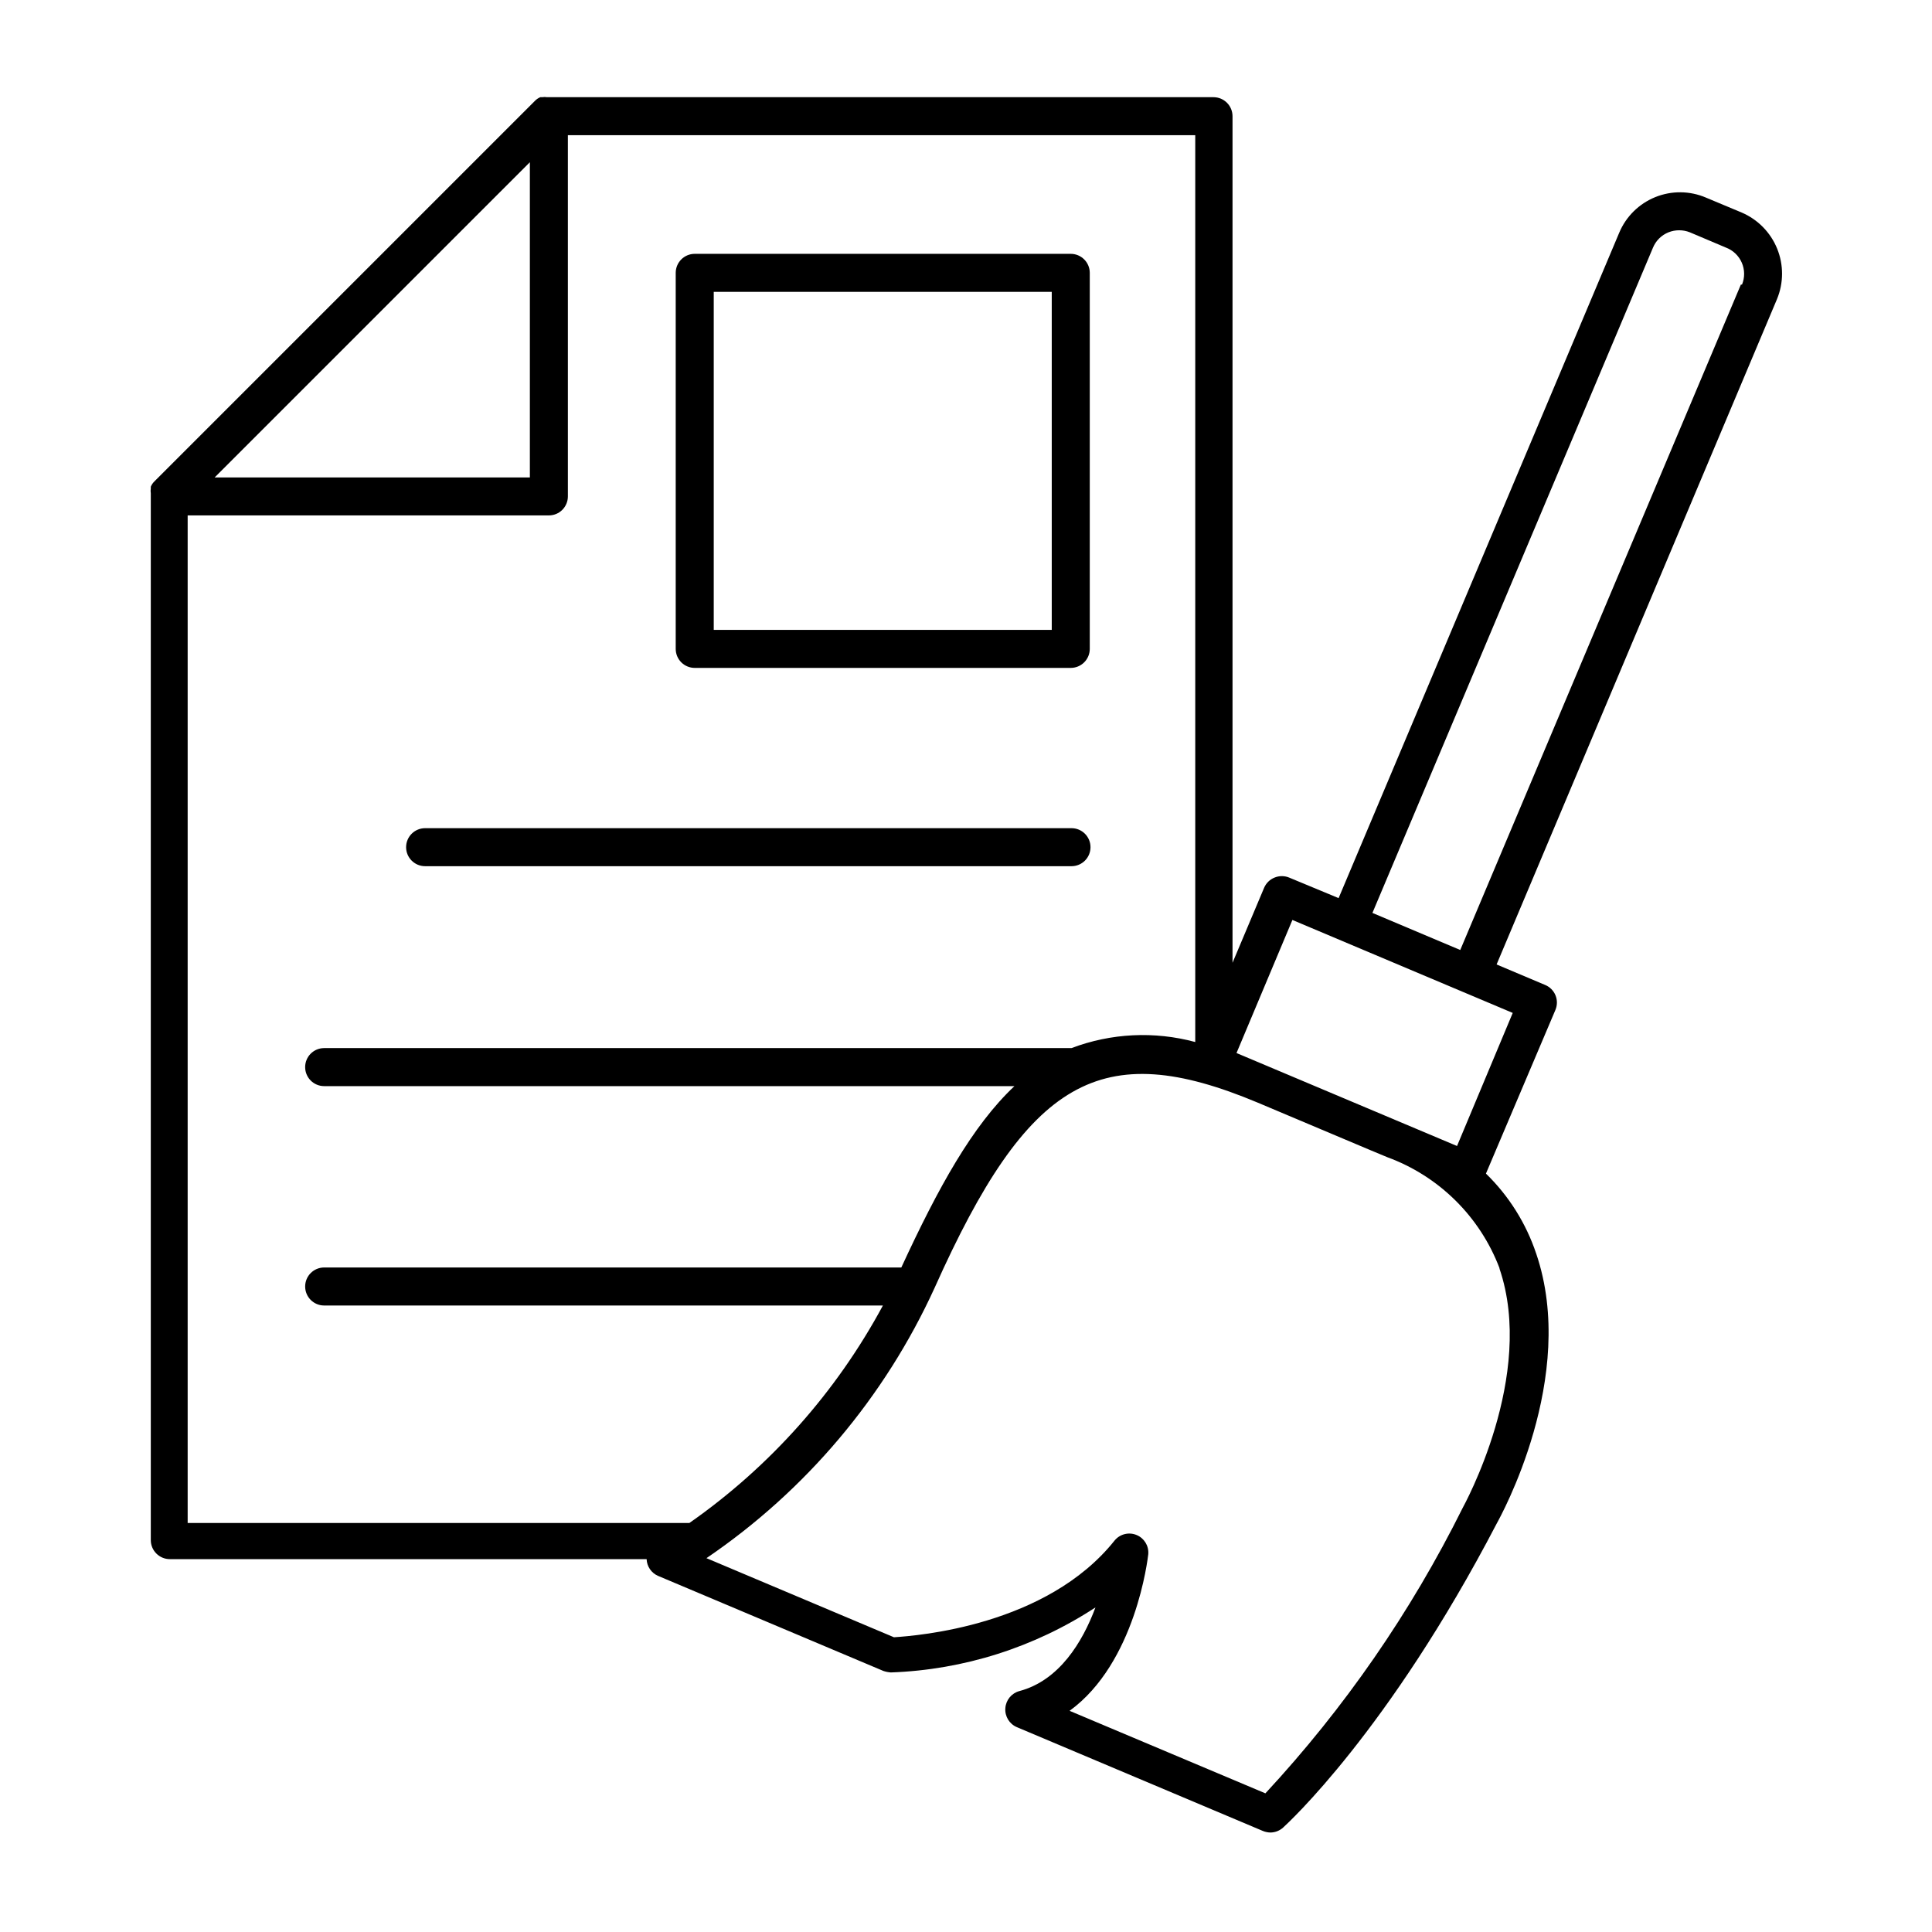 <?xml version="1.0" encoding="UTF-8"?>
<!-- Uploaded to: ICON Repo, www.svgrepo.com, Generator: ICON Repo Mixer Tools -->
<svg fill="#000000" width="800px" height="800px" version="1.1" viewBox="144 144 512 512" xmlns="http://www.w3.org/2000/svg">
 <g>
  <path d="m328.11 321h99.652c1.336 0 2.617-0.531 3.562-1.473 0.945-0.945 1.477-2.227 1.477-3.562v-99.656c0-1.336-0.531-2.617-1.477-3.562-0.945-0.945-2.227-1.477-3.562-1.477h-99.652c-2.781 0-5.039 2.258-5.039 5.039v99.656c0 1.336 0.531 2.617 1.477 3.562 0.945 0.941 2.227 1.473 3.562 1.473zm5.039-99.652h89.574v89.578h-89.574z"/>
  <path d="m256.66 373.55h171.3c2.781 0 5.035-2.254 5.035-5.035 0-2.785-2.254-5.039-5.035-5.039h-171.3c-2.781 0-5.039 2.254-5.039 5.039 0 2.781 2.258 5.035 5.039 5.035z"/>
  <path d="m605.6 200.34-9.523-3.981h0.004c-4.281-1.824-9.113-1.867-13.426-0.117s-7.75 5.144-9.547 9.438l-74.363 176.33-13.102-5.441c-1.238-0.516-2.637-0.516-3.879 0-1.25 0.5-2.246 1.48-2.769 2.723l-8.363 19.852v-224.35c0-1.336-0.531-2.617-1.477-3.562s-2.227-1.477-3.562-1.477h-176.64c-0.414-0.074-0.84-0.074-1.258 0h-0.504c-0.551 0.23-1.051 0.57-1.461 1.008l-100.76 100.76c-0.434 0.41-0.777 0.906-1.008 1.461v0.453c-0.07 0.434-0.07 0.875 0 1.309v0.301 277.1c0 1.336 0.531 2.617 1.477 3.562 0.945 0.945 2.227 1.477 3.562 1.477h126.36c0.07 1.938 1.246 3.66 3.023 4.434l59.703 25.191h-0.004c0.652 0.219 1.328 0.355 2.016 0.402 19.305-0.688 38.051-6.648 54.211-17.23-3.426 9.168-9.574 19.348-20.152 22.168-2.086 0.555-3.586 2.379-3.731 4.535-0.168 2.164 1.07 4.195 3.074 5.035l65.191 27.508h0.004c0.621 0.254 1.289 0.391 1.965 0.406 1.246-0.004 2.449-0.473 3.375-1.312 1.109-1.008 27.91-25.492 56.629-80.609 0.855-1.562 21.613-38.793 10.43-71.539h-0.004c-2.684-8.016-7.242-15.27-13.301-21.16l18.391-43.328c0.535-1.234 0.555-2.633 0.055-3.883-0.504-1.25-1.484-2.246-2.727-2.769l-12.898-5.441 74.312-176.33c1.77-4.277 1.781-9.082 0.039-13.371-1.746-4.289-5.106-7.719-9.359-9.551zm-321.18-13.352v83.531h-83.531zm-90.688 360.62v-267.02h95.723c1.34 0 2.621-0.527 3.562-1.473 0.945-0.945 1.477-2.227 1.477-3.562v-95.727h166.26v240.32c-10.832-2.926-22.305-2.363-32.797 1.609h-198.05c-2.785 0-5.039 2.258-5.039 5.039s2.254 5.039 5.039 5.039h182.93c-11.133 10.48-20.152 26.801-29.977 48.062h-152.95c-2.785 0-5.039 2.258-5.039 5.039s2.254 5.039 5.039 5.039h148.07c-12.359 22.949-29.926 42.691-51.285 57.633zm347.63-67.461c9.723 28.414-9.523 63.027-9.773 63.531-13.707 27.562-31.305 53.012-52.246 75.574l-51.891-21.867c17.531-12.746 20.707-40.305 20.859-41.562h-0.004c0.164-2.18-1.098-4.215-3.121-5.039-2.07-0.848-4.449-0.234-5.844 1.512-17.984 22.52-52.145 25.191-58.441 25.594l-49.676-20.957-0.004-0.004c26.328-17.902 47.238-42.68 60.461-71.641 24.789-55.418 43.984-66.555 85.648-49.07l29.977 12.645 4.231 1.762v0.004c13.781 5.019 24.688 15.801 29.875 29.523zm3.527-67.711-14.762 35.266-58.441-24.637 14.812-35.266zm60.457-193.01-74.363 176.33-23.277-9.824 74.363-176.33c0.77-1.836 2.238-3.285 4.082-4.031 1.828-0.73 3.867-0.73 5.691 0l9.523 4.031c1.891 0.707 3.418 2.152 4.223 4.004 0.809 1.852 0.828 3.953 0.059 5.82z"/>
 </g>
</svg>